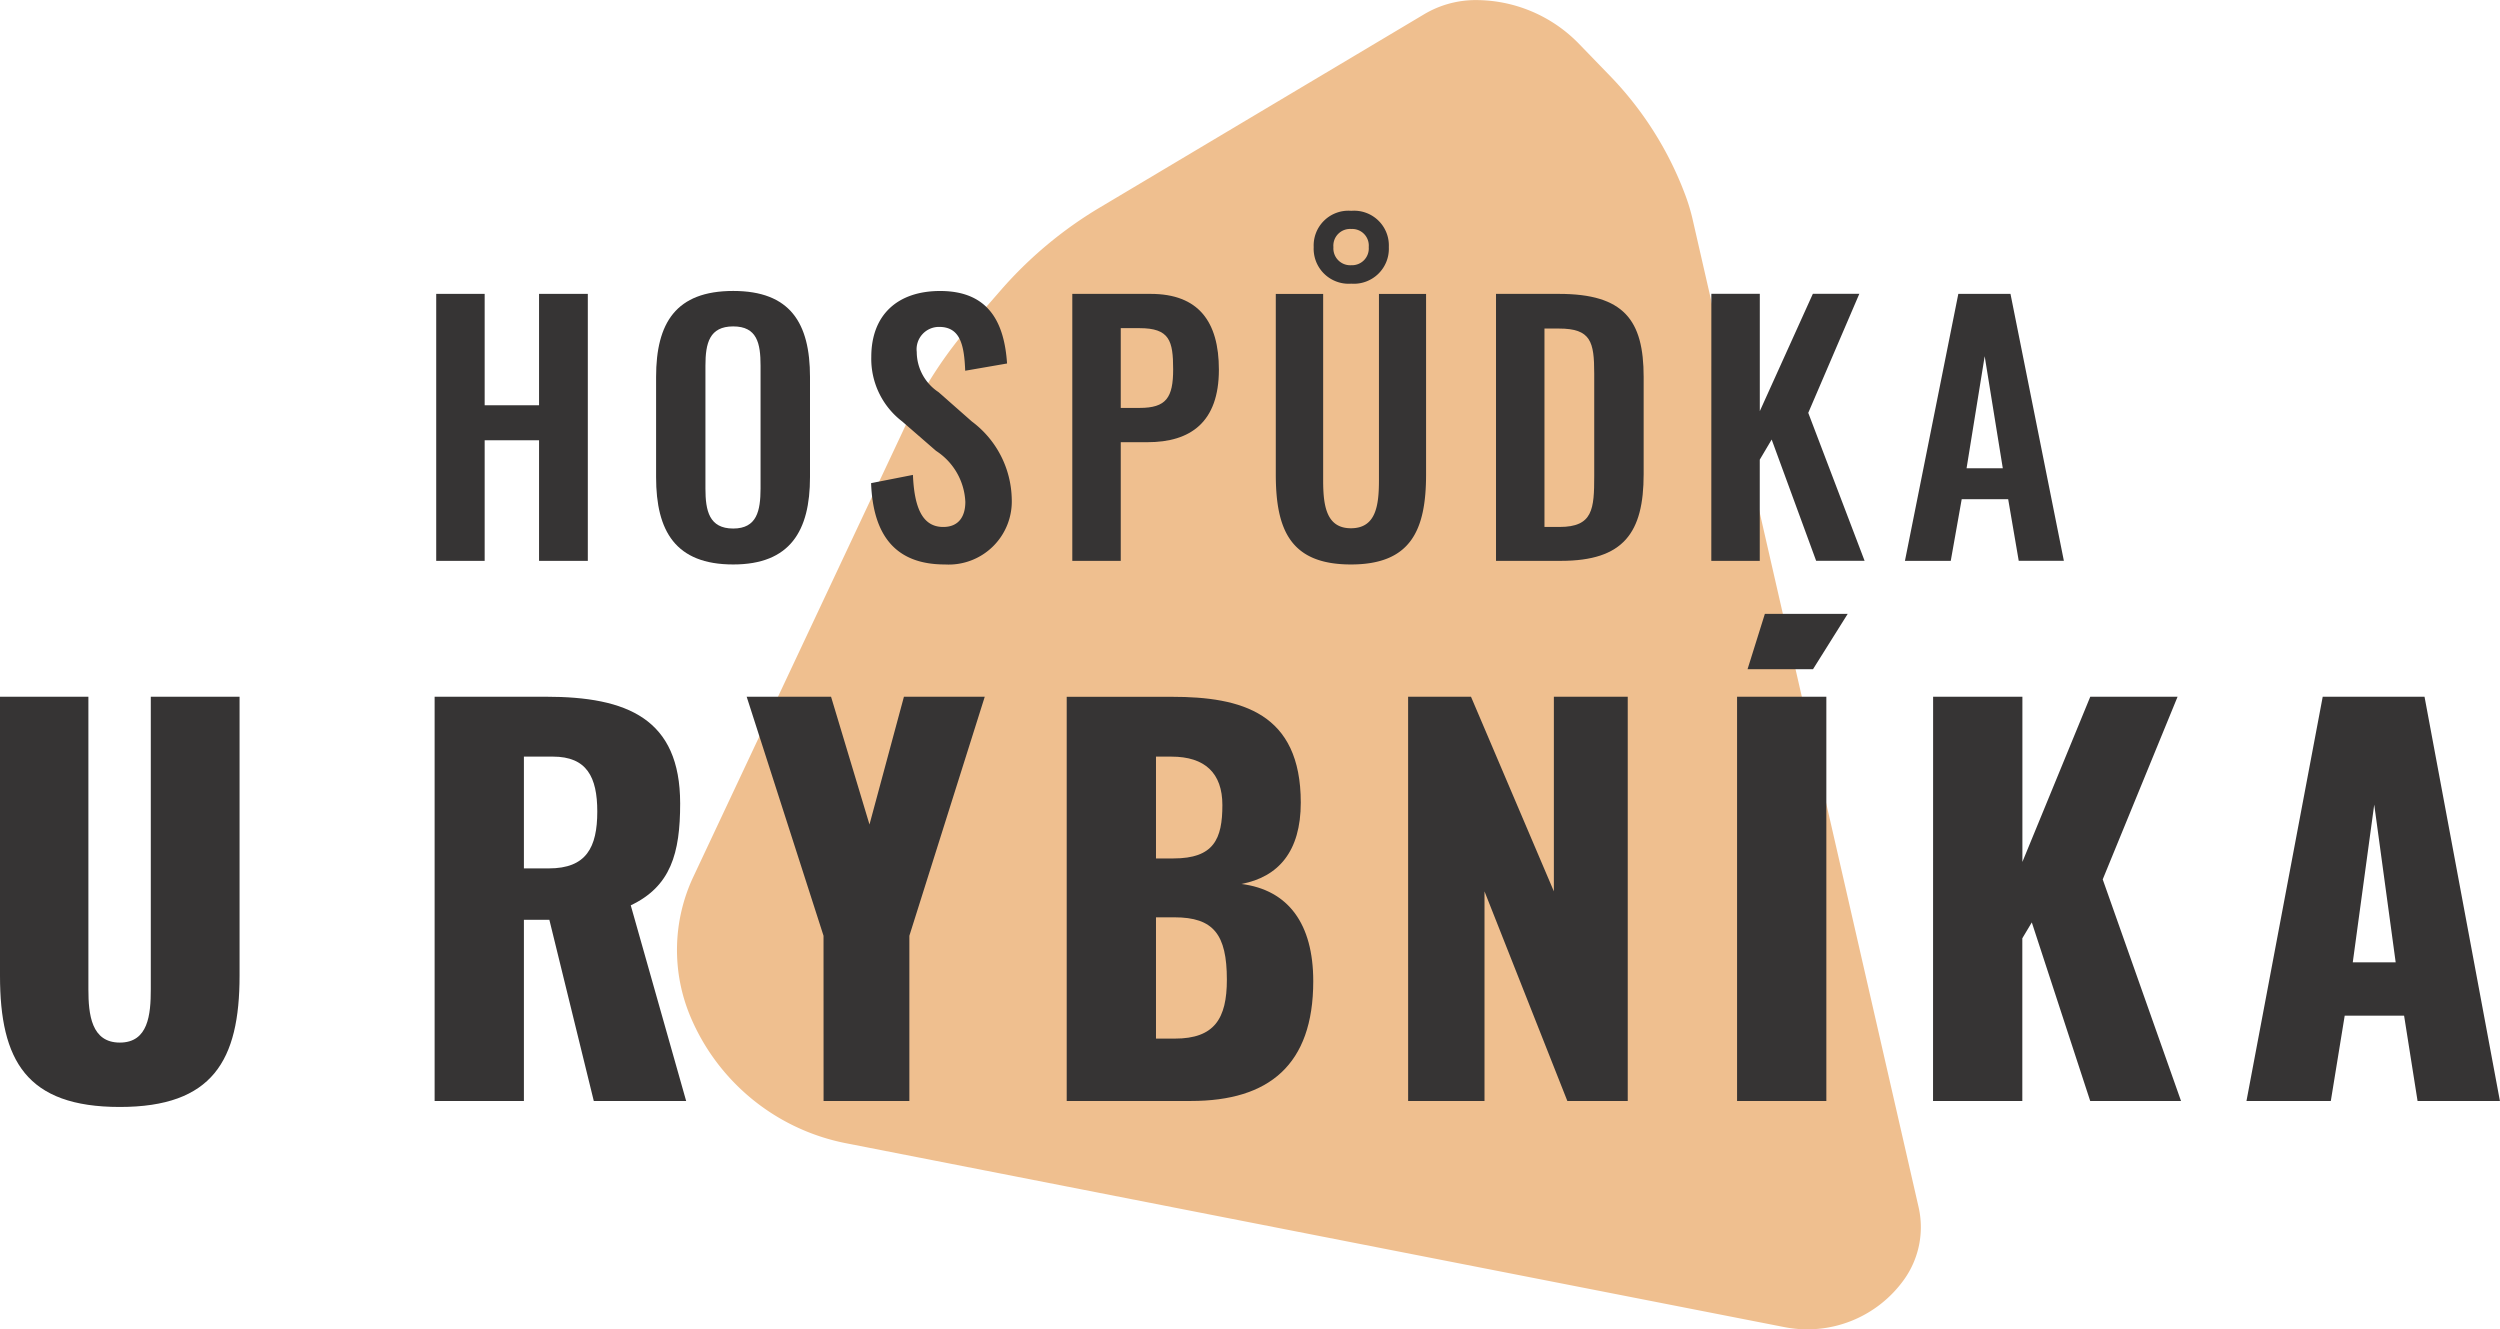 <svg xmlns="http://www.w3.org/2000/svg" width="126" height="67" viewBox="0 0 126 67"><g transform="translate(0 95.382)"><path d="M49.878-44.117a10.755,10.755,0,0,0,7.829,6.354l47.3,9.268a5.989,5.989,0,0,0,6.029-2.4h0a4.544,4.544,0,0,0,.729-3.652c-1.549-6.771-10.308-45.059-11.385-49.767a9.648,9.648,0,0,0-.361-1.208,17.369,17.369,0,0,0-3.8-6.03l-1.563-1.615a7.249,7.249,0,0,0-5.211-2.211h0a5.077,5.077,0,0,0-2.6.715L70.494-84.92a20.587,20.587,0,0,0-4.986,4.165L64-79.024a21.373,21.373,0,0,0-3.22,4.935l-10.768,22.9A8.666,8.666,0,0,0,49.878-44.117Z" transform="translate(-15.069)" fill="#efbf8f" fill-rule="evenodd"/><g transform="translate(0 -84.756)"><path d="M6.037-24.709c4.679,0,6.037-2.339,6.037-6.615V-45.385H7.6v14.74c0,1.283-.126,2.691-1.56,2.691s-1.585-1.408-1.585-2.691v-14.74H0v14.061C0-27.048,1.333-24.709,6.037-24.709Z" transform="translate(0 69.874)" fill="#363434"/><path d="M31.433-25.011h4.5v-9.131h1.283l2.239,9.131H44.11l-2.792-9.86c2.013-.956,2.49-2.616,2.49-5.131,0-4.276-2.666-5.383-6.766-5.383H31.433Zm4.5-11.722v-5.634h1.46c1.71,0,2.238,1.031,2.238,2.767,0,1.811-.553,2.867-2.44,2.867Z" transform="translate(-9.528 69.874)" fill="#363434"/><path d="M57.876-25.011H62.2v-8.326L66-45.385H61.926l-1.736,6.44-1.937-6.44H54l3.874,12.048Z" transform="translate(-16.368 69.874)" fill="#363434"/><path d="M77.146-25.011h6.263c3.924,0,6.163-1.811,6.163-6.037,0-2.893-1.258-4.6-3.622-4.9,1.861-.353,2.993-1.635,2.993-4.1,0-4.528-2.993-5.333-6.489-5.333H77.146Zm4.5-12.224v-5.131h.78c1.685,0,2.566.83,2.566,2.44,0,1.71-.428,2.691-2.465,2.691Zm0,9.08v-6.112h.931c1.962,0,2.641.855,2.641,3.144,0,1.962-.629,2.968-2.616,2.968Z" transform="translate(-23.384 69.874)" fill="#363434"/><path d="M101.832-25.011h3.849V-35.575l4.175,10.564H112.9V-45.385h-3.723v9.81L105-45.385h-3.169Z" transform="translate(-30.862 69.874)" fill="#363434"/><path d="M126.115-48.554h3.3l1.747-2.787h-4.175Zm-.529,21.763h4.5V-47.166h-4.5Z" transform="translate(-38.038 71.654)" fill="#363434"/><path d="M139.938-25.011h4.5v-8.2l.478-.8,2.943,9h4.578L148.49-36.179l3.773-9.206h-4.4l-3.421,8.326v-8.326h-4.5Z" transform="translate(-42.513 69.874)" fill="#363434"/><path d="M162.472-25.011h4.251l.7-4.3h2.993l.679,4.3h4.151l-3.8-20.374h-5.131ZM167.83-32l1.081-7.948L169.992-32Z" transform="translate(-49.25 69.874)" fill="#363434"/><path d="M31.54-60.892h2.442v-6.079h2.741v6.079h2.458V-74.347H36.723v5.614H33.982v-5.614H31.54Z" transform="translate(-9.555 78.533)" fill="#363434"/><path d="M51.326-60.773c2.873,0,3.87-1.694,3.87-4.4v-5.05c0-2.723-1-4.335-3.87-4.335-2.89,0-3.887,1.612-3.887,4.335v5.05C47.439-62.451,48.419-60.773,51.326-60.773Zm0-1.811c-1.213,0-1.4-.9-1.4-2.01v-6.2c0-1.129.2-1.977,1.4-1.977s1.378.848,1.378,1.977v6.2C52.7-63.481,52.522-62.584,51.326-62.584Z" transform="translate(-14.372 78.596)" fill="#363434"/><path d="M66.7-60.773a3.183,3.183,0,0,0,3.372-3.306,4.99,4.99,0,0,0-2.01-3.9l-1.678-1.478a2.438,2.438,0,0,1-1.1-2.026,1.128,1.128,0,0,1,1.13-1.263c1.08,0,1.262.946,1.312,2.209l2.11-.365c-.133-1.96-.848-3.654-3.372-3.654-2.143,0-3.471,1.2-3.471,3.322a3.971,3.971,0,0,0,1.561,3.256L66.255-66.5a3.234,3.234,0,0,1,1.478,2.575c0,.73-.332,1.262-1.113,1.262-1.08,0-1.462-1.03-1.528-2.624l-2.109.415C63.083-62.2,64.246-60.773,66.7-60.773Z" transform="translate(-19.08 78.596)" fill="#363434"/><path d="M77.531-60.892h2.442v-5.98h1.346c2.176,0,3.6-1.013,3.6-3.654,0-2.425-1.03-3.821-3.438-3.821H77.531ZM79.973-68.6v-4.02h.947c1.511,0,1.694.631,1.694,2.076,0,1.429-.349,1.944-1.694,1.944Z" transform="translate(-23.487 78.533)" fill="#363434"/><path d="M96.05-76.647a1.765,1.765,0,0,0,1.893-1.844,1.752,1.752,0,0,0-1.893-1.828,1.753,1.753,0,0,0-1.894,1.828A1.765,1.765,0,0,0,96.05-76.647Zm0-.93a.85.85,0,0,1-.9-.913.842.842,0,0,1,.9-.913.837.837,0,0,1,.88.913A.845.845,0,0,1,96.05-77.577Zm-.017,15.082c3.007,0,3.787-1.711,3.787-4.535v-9.1H97.445v9.385c0,1.279-.149,2.425-1.412,2.425-1.246,0-1.4-1.146-1.4-2.425v-9.385H92.246v9.1C92.246-64.206,93.01-62.495,96.033-62.495Z" transform="translate(-27.946 80.318)" fill="#363434"/><path d="M108.168-60.892h3.272c3.156,0,4.169-1.412,4.169-4.369v-4.9c0-2.873-1-4.186-4.268-4.186h-3.173ZM110.61-62.6v-10h.731c1.611,0,1.777.665,1.777,2.275v5.15c0,1.678-.067,2.574-1.744,2.574Z" transform="translate(-32.769 78.533)" fill="#363434"/><path d="M123.736-60.892h2.442v-5.1l.6-1.014,2.242,6.113h2.442l-2.84-7.458,2.574-6h-2.342l-2.674,5.914v-5.914h-2.442Z" transform="translate(-37.486 78.533)" fill="#363434"/><path d="M137.739-60.892h2.309L140.6-64h2.342l.532,3.106h2.275l-2.691-13.455H140.43Zm3.106-4.667.913-5.647.913,5.647Z" transform="translate(-41.73 78.533)" fill="#363434"/></g></g></svg>